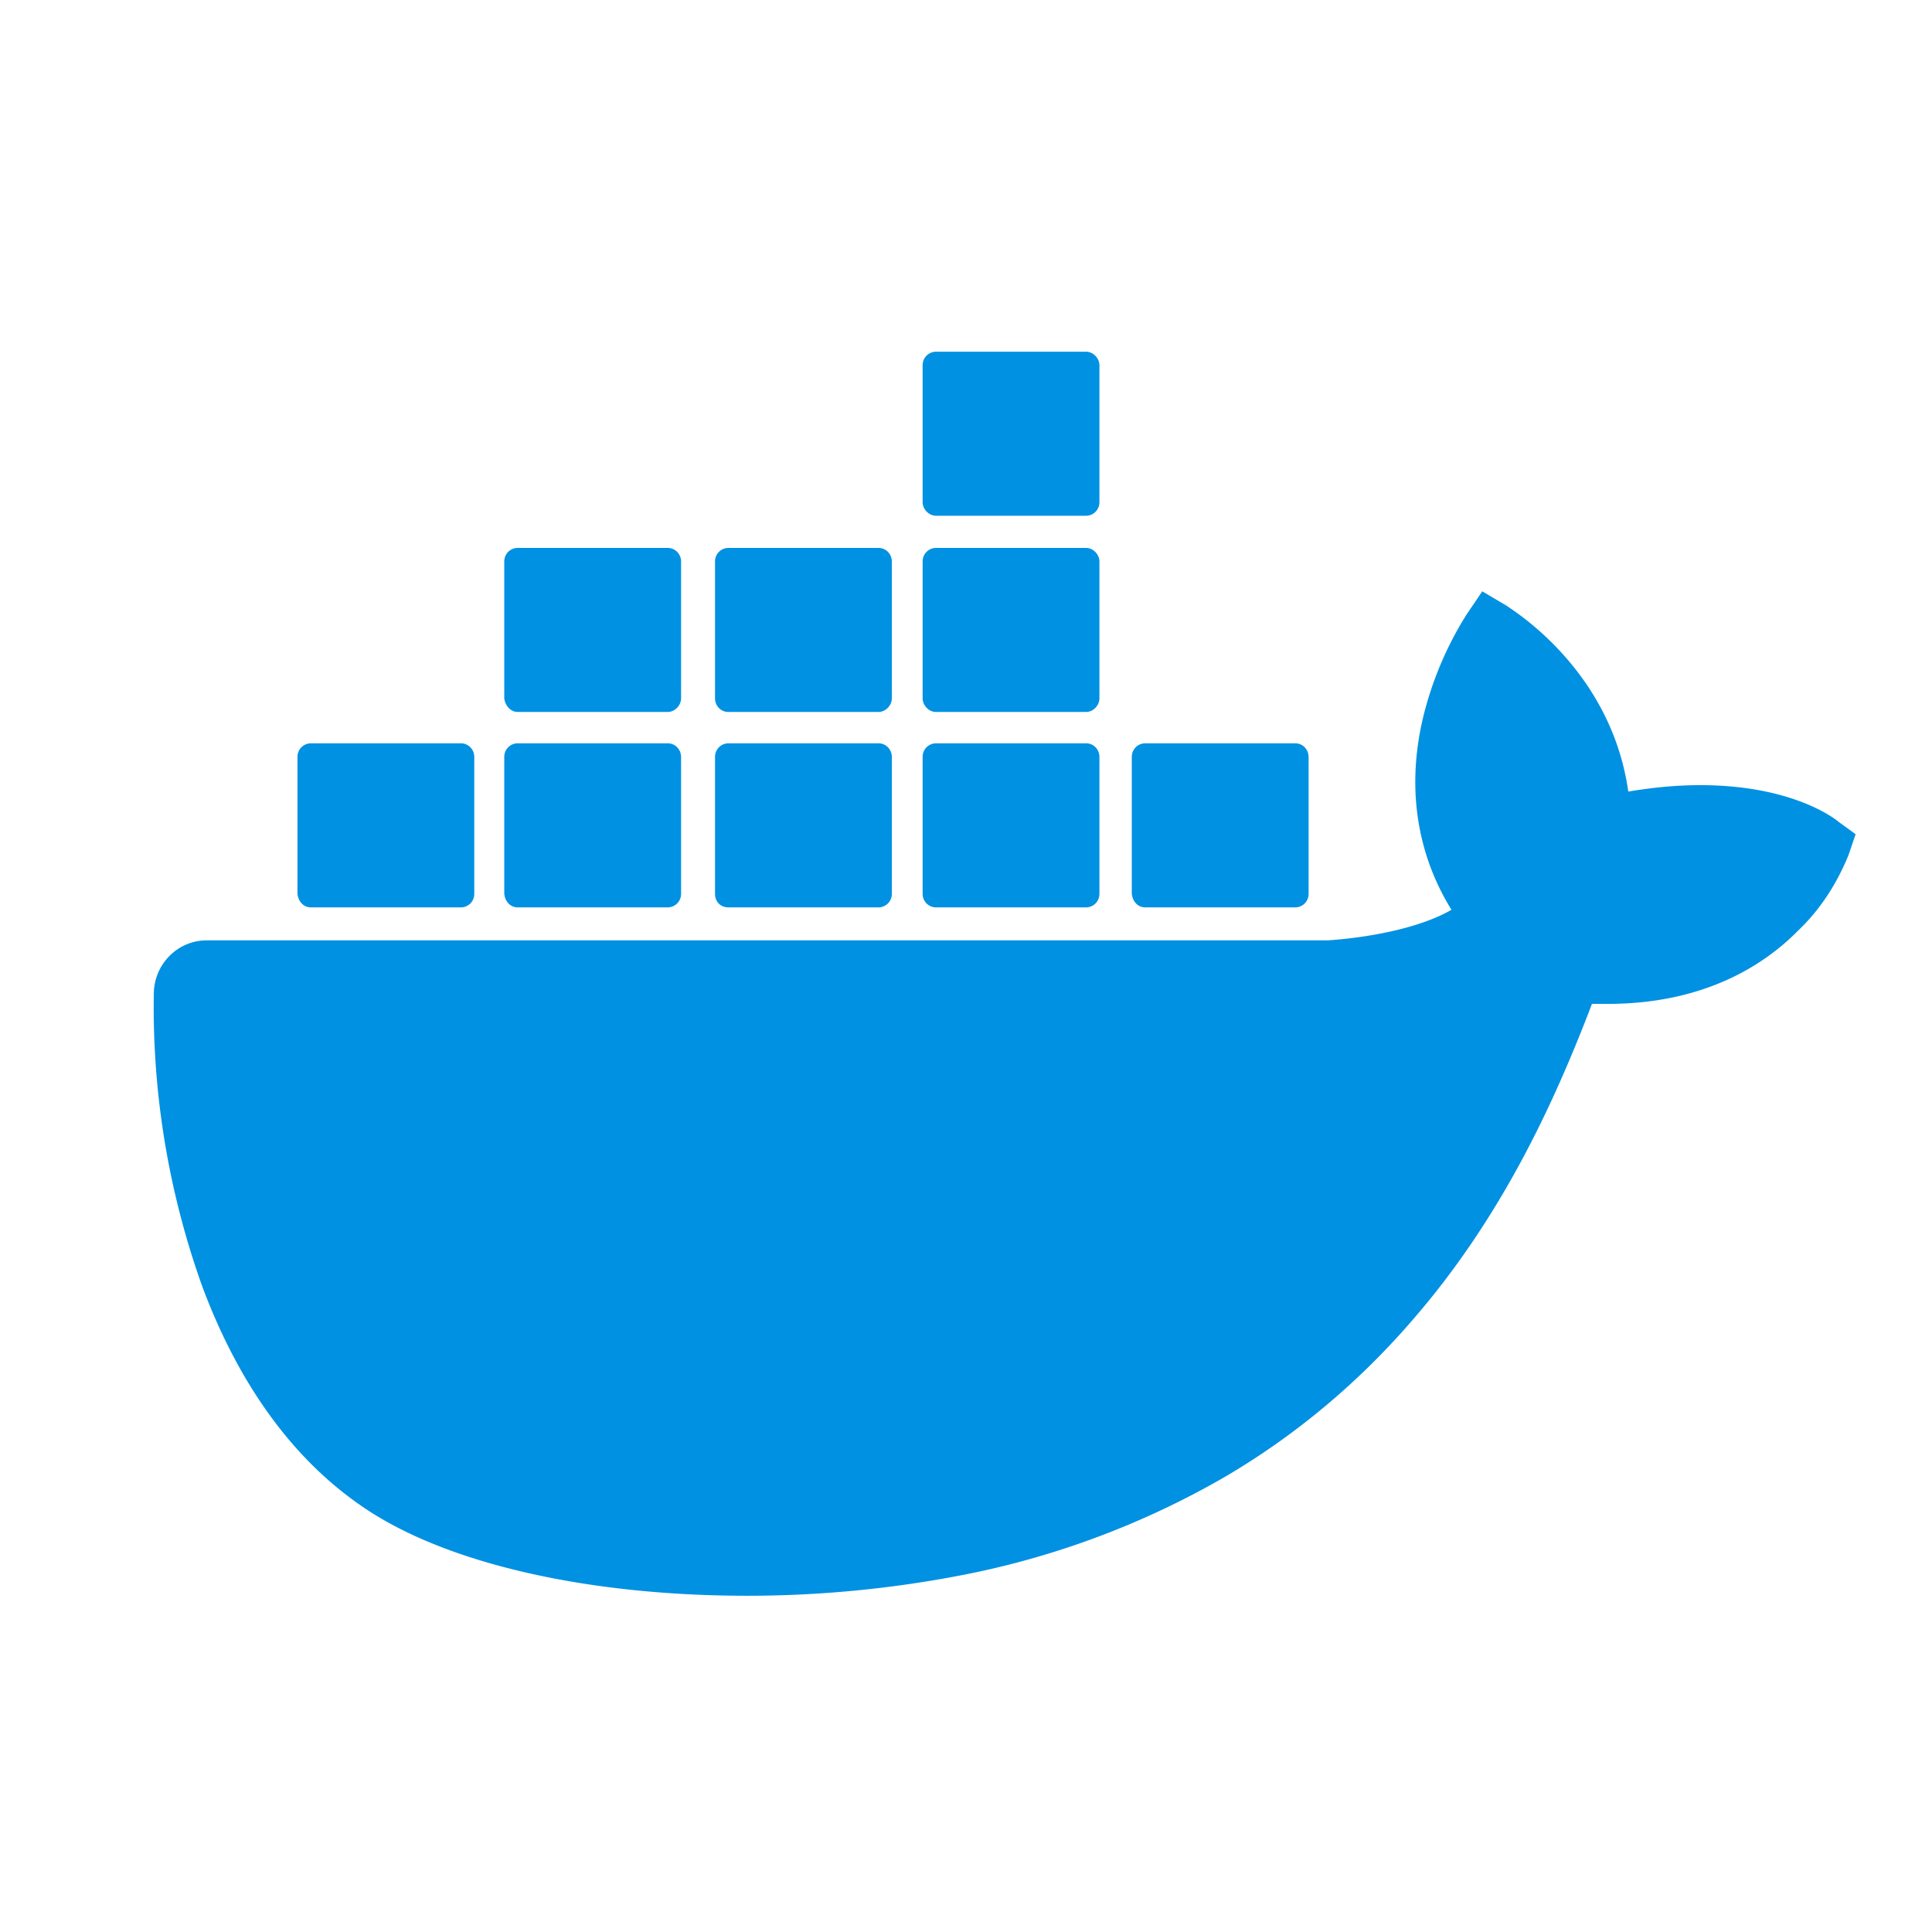 <svg xmlns="http://www.w3.org/2000/svg" width="250" height="250" fill="none"><g fill="#0091e2" clip-path="url(#a)"><path d="M121.123 66.738h19.407c.919 0 1.736-.728 1.736-1.77v-17.69c0-.936-.817-1.768-1.736-1.768h-19.407c-.919 0-1.736.728-1.736 1.769v17.69c0 .936.817 1.769 1.736 1.769M86.395 92.129H66.988c-.919 0-1.634-.833-1.736-1.77V72.67c0-1.04.817-1.769 1.736-1.769h19.407c1.021 0 1.736.833 1.736 1.77v17.69c0 .936-.817 1.769-1.736 1.769Zm133.598 9.469c11.848 0 17.364 4.266 17.977 4.787l2.145 1.56-.92 2.706c-1.532 3.746-3.677 7.076-6.537 9.782-4.289 4.37-12.052 9.469-24.615 9.469H206c-5.005 13.112-11.848 27.889-23.39 41.104-6.843 7.909-14.912 14.673-23.901 19.98a109.6 109.6 0 0 1-35.135 13.007 146 146 0 0 1-26.863 2.498c-19.917 0-37.587-3.851-48.414-10.615-9.601-6.035-17.057-15.921-22.062-29.241a107.1 107.1 0 0 1-6.333-37.981c0-3.851 3.064-6.972 6.843-6.972h145.038c1.839-.104 10.623-.833 16.036-3.955-4.494-7.284-5.822-15.817-3.677-24.87a45 45 0 0 1 5.618-13.32l2.043-3.018 3.166 1.873c.034.028.123.088.259.18 1.926 1.295 13.373 8.993 15.471 23.858 3.064-.52 6.23-.832 9.294-.832"/><path d="M59.635 117.415H40.228c-.919 0-1.634-.728-1.736-1.769v-17.69c0-1.04.817-1.77 1.736-1.77h19.407c1.022 0 1.736.833 1.736 1.77v17.69a1.737 1.737 0 0 1-1.736 1.769m7.353 0h19.407c.92 0 1.736-.728 1.736-1.769v-17.69c0-.937-.715-1.77-1.736-1.77H66.988c-.919 0-1.736.73-1.736 1.77v17.69c.102 1.041.817 1.769 1.736 1.769m46.678 0H94.26c-1.022 0-1.737-.728-1.737-1.769v-17.69c0-1.04.818-1.77 1.737-1.77h19.406c1.022 0 1.737.833 1.737 1.77v17.69a1.737 1.737 0 0 1-1.737 1.769m7.457 0h19.407c.919 0 1.736-.728 1.736-1.769v-17.69c0-.937-.715-1.77-1.736-1.77h-19.407c-.919 0-1.736.73-1.736 1.77v17.69c0 1.041.817 1.769 1.736 1.769M94.26 92.129h19.406c.92 0 1.737-.833 1.737-1.77V72.67c0-.936-.715-1.769-1.737-1.769H94.26c-.92 0-1.737.729-1.737 1.77v17.69c0 .936.715 1.769 1.737 1.769Zm46.27 0h-19.407c-.919 0-1.736-.833-1.736-1.77V72.67c0-1.04.817-1.769 1.736-1.769h19.407c.919 0 1.736.833 1.736 1.77v17.69c0 .936-.817 1.769-1.736 1.769Zm27.066 25.286H148.19c-.92 0-1.635-.728-1.737-1.769v-17.69c0-1.04.817-1.77 1.737-1.77h19.406c1.021 0 1.736.833 1.736 1.77v17.69a1.737 1.737 0 0 1-1.736 1.769"/></g><defs><clipPath id="a"><path fill="#fff" d="M19 45h222v162H19z"/></clipPath></defs></svg>